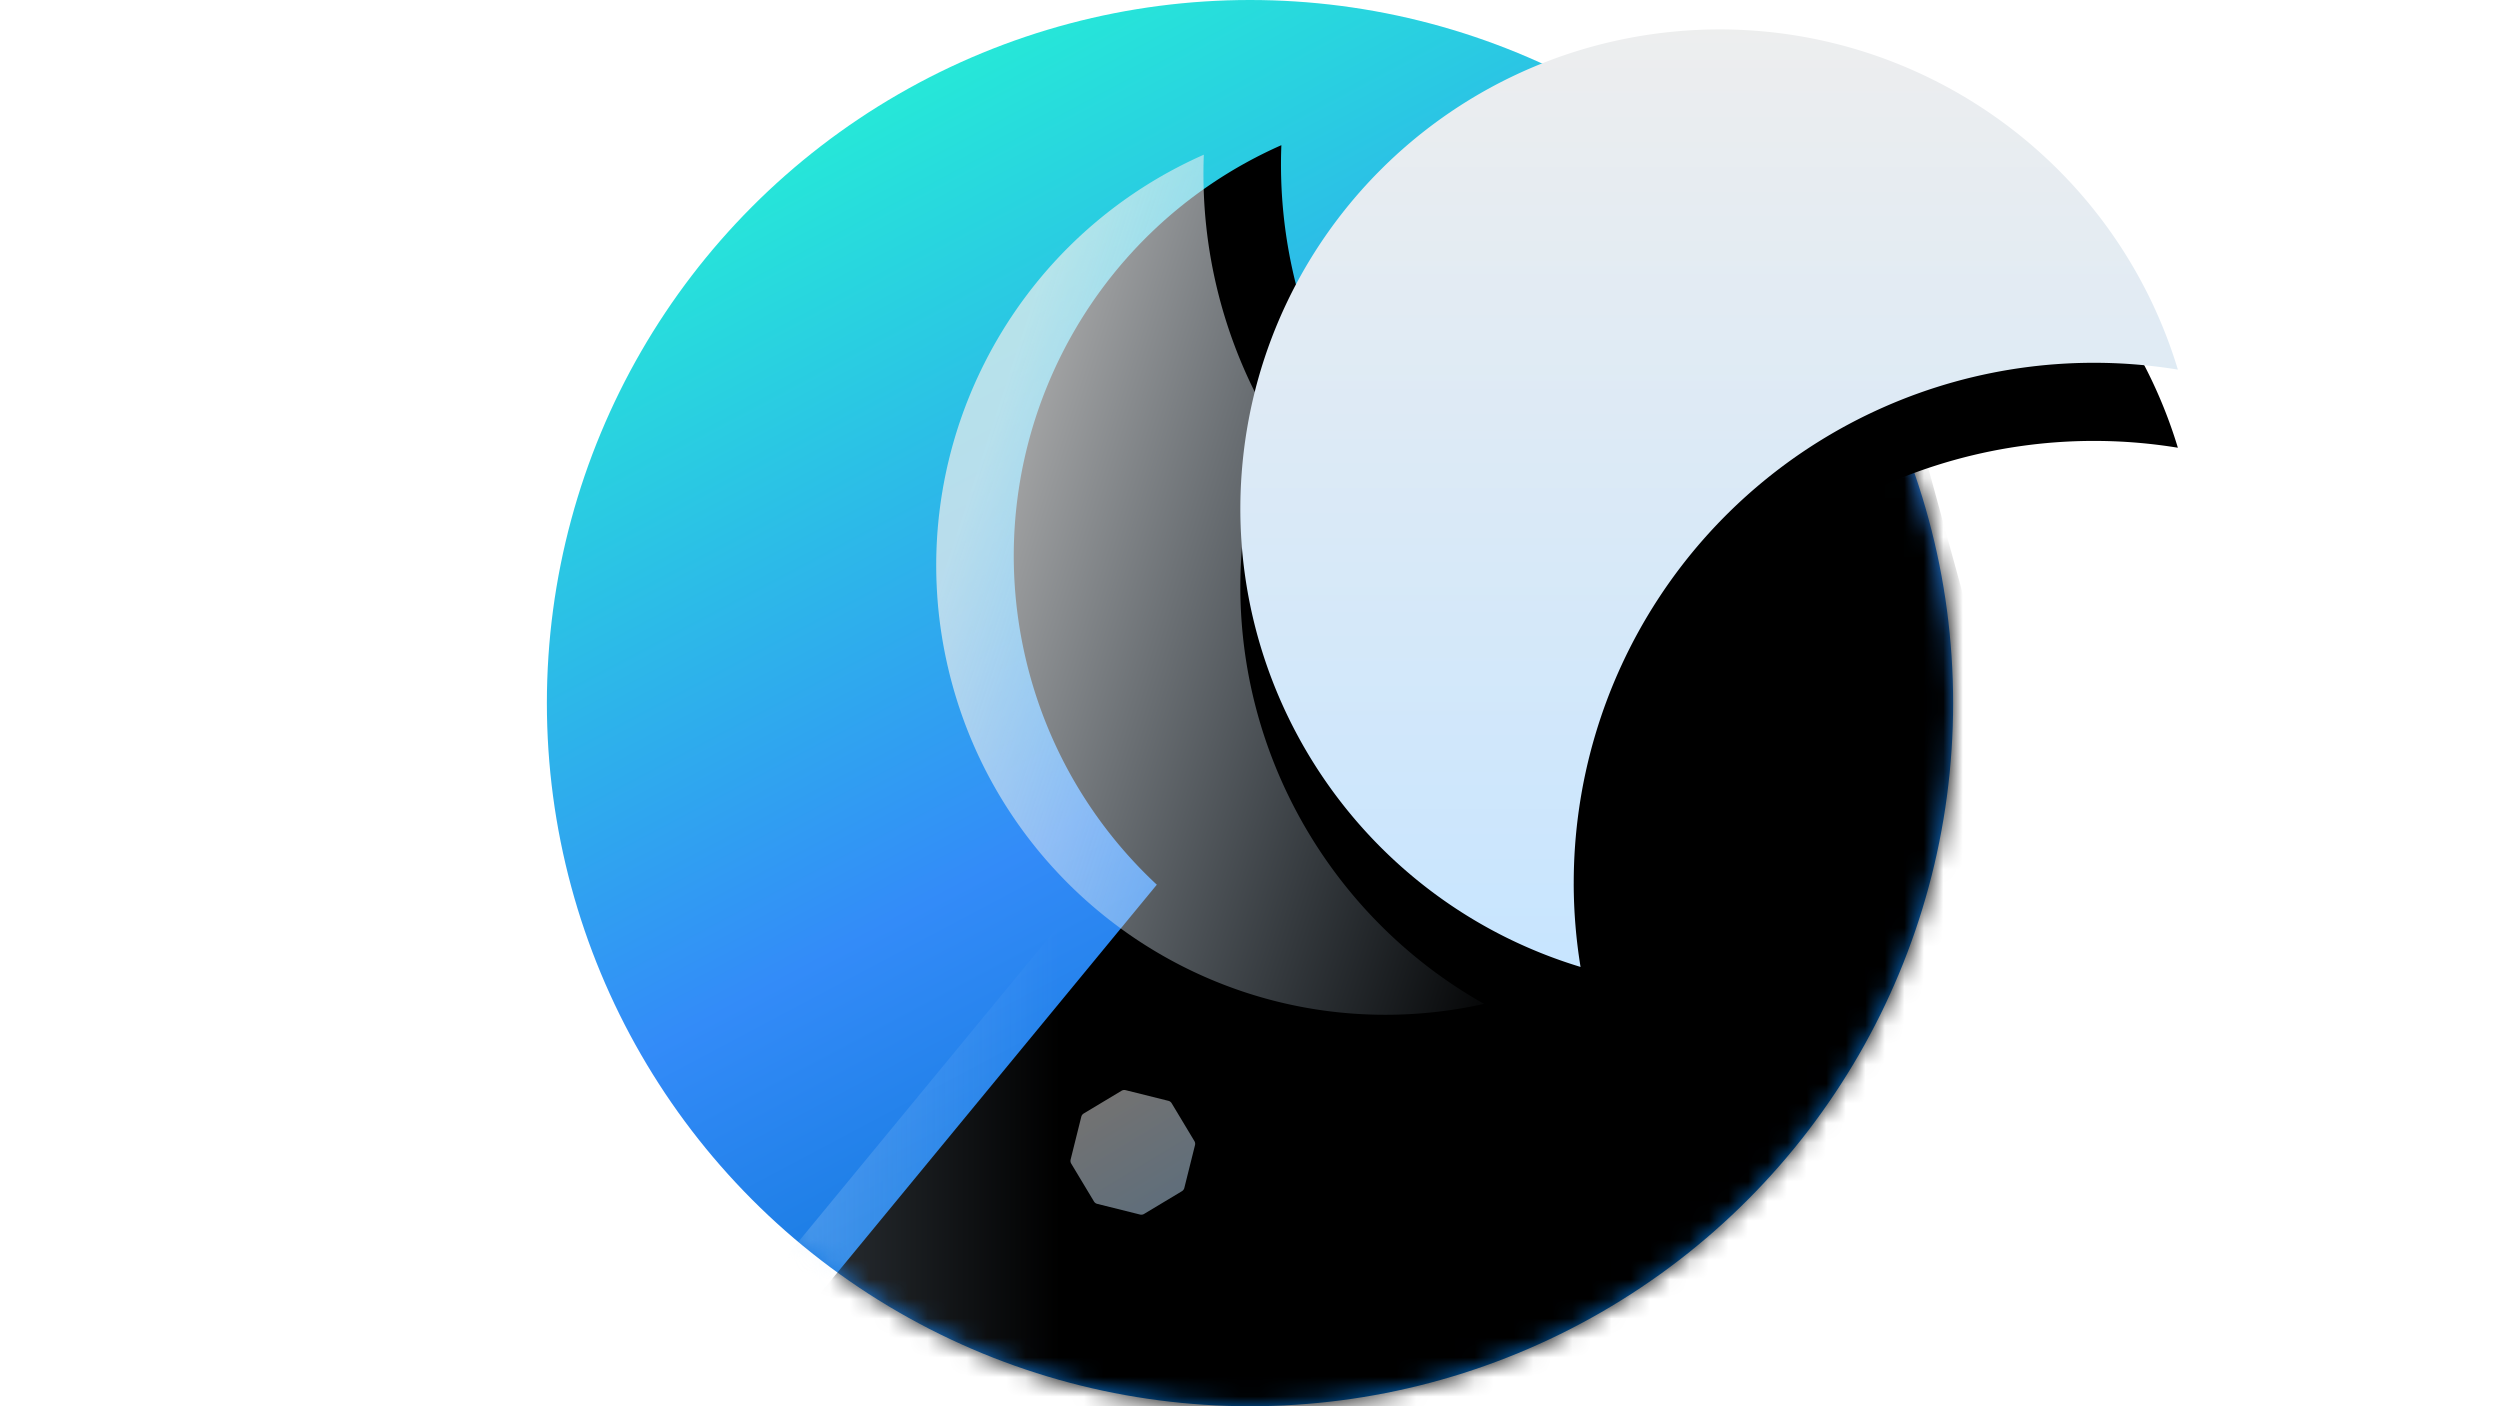 <svg width="128" height="72" xmlns="http://www.w3.org/2000/svg" xmlns:xlink="http://www.w3.org/1999/xlink"><defs><linearGradient x1="49.078%" y1="100%" x2="0%" y2="7.585%" id="b"><stop stop-color="#006DCC" offset="0%"/><stop stop-color="#338BF8" offset="39.97%"/><stop stop-color="#23FAD2" offset="100%"/></linearGradient><circle id="a" cx="36" cy="36" r="36"/><linearGradient x1="-46.73%" y1="64.95%" x2="32.222%" y2="64.95%" id="f"><stop stop-color="#EEE" offset="0%"/><stop stop-color="#C7E5FF" stop-opacity="0" offset="100%"/></linearGradient><path d="M1 78L65.24 0l14.056 51.148C68.801 66.845 61.682 75.796 57.94 78c-5.614 3.307-28.415 13.266-33.415 10.633C21.192 86.878 13.35 83.333 1 78z" id="e"/><filter x="-33.2%" y="-24.7%" width="166.4%" height="158.4%" filterUnits="objectBoundingBox" id="d"><feOffset dy="4" in="SourceAlpha" result="shadowOffsetOuter1"/><feGaussianBlur stdDeviation="8" in="shadowOffsetOuter1" result="shadowBlurOuter1"/><feColorMatrix values="0 0 0 0 0.208 0 0 0 0 0.145 0 0 0 0 0.827 0 0 0 0.16 0" in="shadowBlurOuter1"/></filter><linearGradient x1="50%" y1="0%" x2="50%" y2="100%" id="g"><stop stop-color="#EEE" offset="0%"/><stop stop-color="#C7E5FF" offset="100%"/></linearGradient><linearGradient x1="50%" y1="0%" x2="18.063%" y2="67.579%" id="j"><stop stop-color="#EEE" offset="0%"/><stop stop-color="#C7E5FF" stop-opacity="0" offset="100%"/></linearGradient><path d="M19.006 47.006a24.978 24.978 0 0 1 29.007-24.673C44.832 11.83 34.672 5.037 23.75 6.111 12.827 7.186 4.186 15.827 3.11 26.75 2.037 37.672 8.83 47.832 19.333 51.013a25.1 25.1 0 0 1-.327-4.007z" id="i"/><filter x="-57.8%" y="-48.9%" width="215.5%" height="215.5%" filterUnits="objectBoundingBox" id="h"><feOffset dy="4" in="SourceAlpha" result="shadowOffsetOuter1"/><feGaussianBlur stdDeviation="8" in="shadowOffsetOuter1" result="shadowBlurOuter1"/><feComposite in="shadowBlurOuter1" in2="SourceAlpha" operator="out" result="shadowBlurOuter1"/><feColorMatrix values="0 0 0 0 0.208 0 0 0 0 0.145 0 0 0 0 0.827 0 0 0 0.16 0" in="shadowBlurOuter1"/></filter><path d="M35.575 44.234a26.635 26.635 0 0 1 30.932-26.31C63.114 6.723 52.28-.52 40.633.625 28.986 1.771 19.771 10.986 18.625 22.633c-1.145 11.647 6.098 22.48 17.299 25.874a26.765 26.765 0 0 1-.35-4.273z" id="l"/><filter x="-41.7%" y="-33.3%" width="183.3%" height="183.3%" filterUnits="objectBoundingBox" id="k"><feOffset dy="4" in="SourceAlpha" result="shadowOffsetOuter1"/><feGaussianBlur stdDeviation="6" in="shadowOffsetOuter1" result="shadowBlurOuter1"/><feColorMatrix values="0 0 0 0 0.208 0 0 0 0 0.145 0 0 0 0 0.827 0 0 0 0.16 0" in="shadowBlurOuter1"/></filter></defs><g fill="none" fill-rule="evenodd"><g transform="translate(28)"><mask id="c" fill="#fff"><use xlink:href="#a"/></mask><use fill="url(#b)" xlink:href="#a"/><g mask="url(#c)"><use fill="#000" filter="url(#d)" xlink:href="#e"/><use fill="url(#f)" xlink:href="#e"/></g></g><path d="M14.13 61h-2.26a.273.273 0 0 1-.193-.08l-1.597-1.597a.273.273 0 0 1-.08-.193v-2.26c0-.072.029-.142.08-.193l1.597-1.597a.273.273 0 0 1 .193-.08h2.26c.072 0 .142.029.193.08l1.597 1.597c.051.051.08.12.08.193v2.26a.273.273 0 0 1-.08.193l-1.597 1.597a.273.273 0 0 1-.193.08z" fill="url(#g)" opacity=".48" transform="rotate(-31 37.303 -22.632)"/><g transform="rotate(-97 48.449 9.1)"><use fill="#000" filter="url(#h)" xlink:href="#i"/><use fill-opacity=".72" fill="url(#j)" xlink:href="#i"/></g><g transform="translate(45 1)"><use fill="#000" filter="url(#k)" xlink:href="#l"/><use fill="url(#g)" xlink:href="#l"/></g></g></svg>